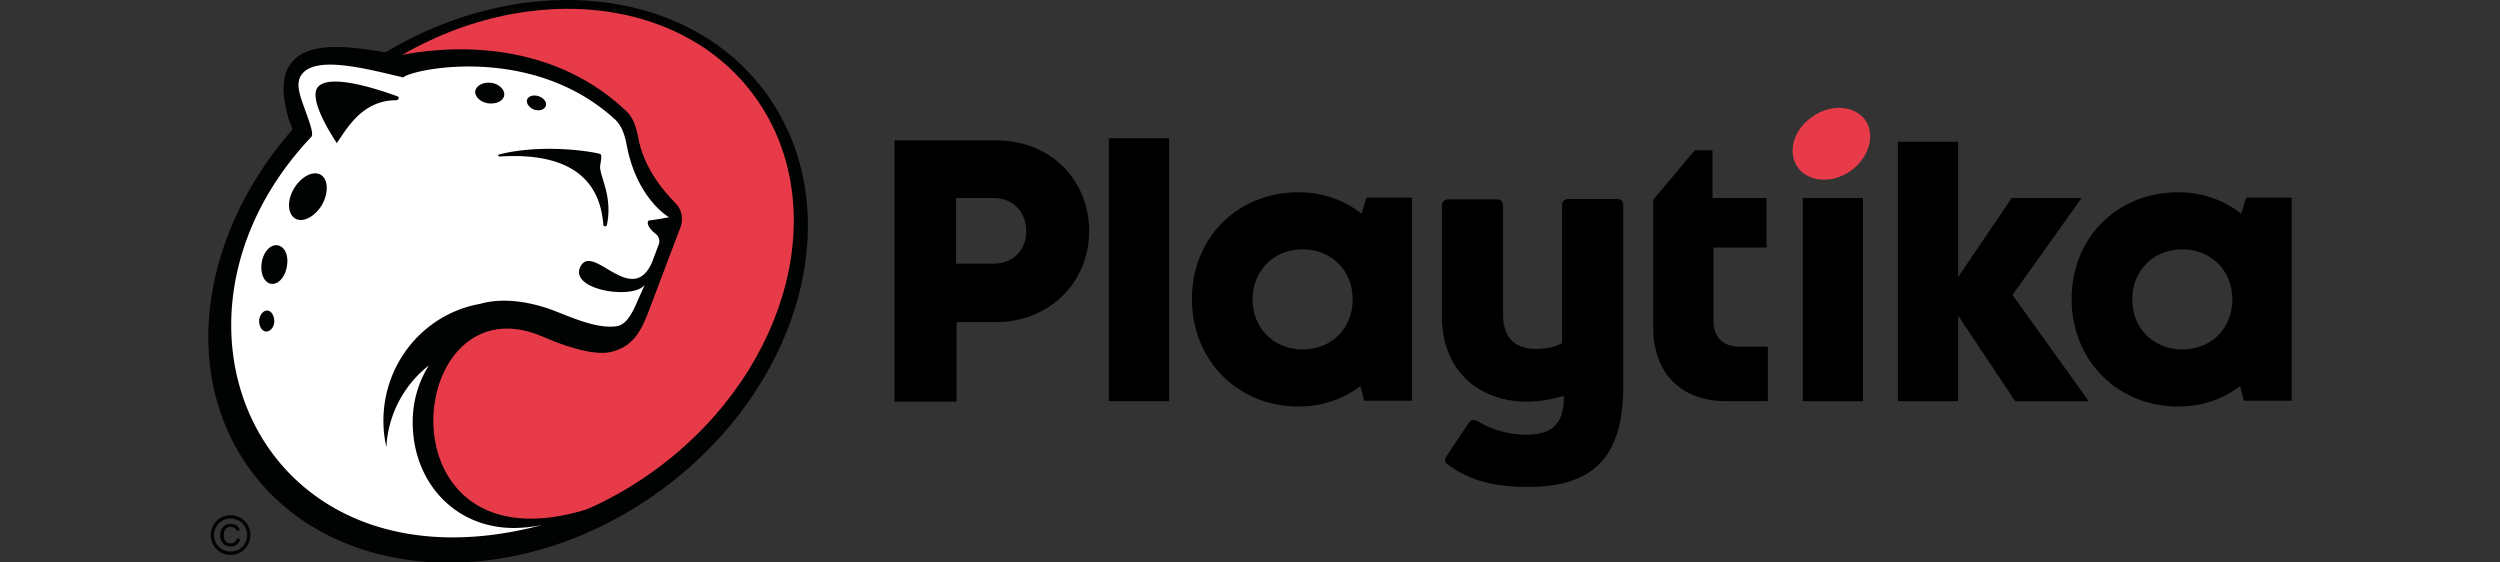 <svg width="120" height="27" fill="none" xmlns="http://www.w3.org/2000/svg"><rect width="100%" height="100%" fill="#333333" stroke="none"/><g clip-path="url(#a)"><path fill-rule="evenodd" clip-rule="evenodd" d="M31.297 23.835c-6.966 4.802-15.71 4.073-19.526-1.629-3.815-5.7-1.264-14.231 5.702-19.033 6.966-4.8 15.71-4.072 19.526 1.63 3.836 5.722 1.264 14.231-5.702 19.032z" fill="#010202"/><path fill-rule="evenodd" clip-rule="evenodd" d="M31.083 22.816c-6.537 4.522-14.767 3.815-18.347-1.544-3.58-5.358-1.179-13.374 5.359-17.875C24.632-1.104 32.862-.42 36.442 4.94c3.58 5.358 1.179 13.353-5.359 17.876z" fill="#E83B49"/><path fill-rule="evenodd" clip-rule="evenodd" d="M32.433 9.762c-.578-.579-1.543-1.715-1.8-3.172-.086-.45-.214-.9-.536-1.222-3.258-3.129-7.652-3.322-10.76-2.743-1.093-.065-4.2-.986-5.315.343-.665.771-.364 1.993-.193 2.657.021.108.3.708.214.794-.021.021.215.107.193.128-3.644 4.501-4.994 11.381-1.779 15.304 4.137 5.015 11.617 4.672 15.861 2.55-10.33 3.323-8.98-11.252-2.186-8.209.729.322 2.272.9 3.172.707 1.243-.278 1.565-1.286 1.886-2.1l1.5-3.965c.108-.386.022-.793-.257-1.072z" fill="#010202"/><path fill-rule="evenodd" clip-rule="evenodd" d="M29.133 10.791c-.022.107-.172.086-.172 0-.107-1.329-.728-3.537-4.95-3.28-.108 0-.15-.064-.022-.106 1.907-.472 4.115-.193 4.8-.022.172.043-.02.536.022.729.086.557.579 1.414.322 2.679zm-5.68-5.83c-.386-.043-.665-.321-.643-.579.043-.278.386-.45.75-.407.386.043.665.322.643.579-.021.278-.364.45-.75.407zm1.843-.171c.064-.172.3-.258.558-.172.257.086.407.3.342.472-.064.171-.3.257-.557.171-.236-.086-.386-.3-.343-.471zm-6.28.021c-1.65 0-2.379 1.393-2.85 2.058-.065-.107-1.458-2.144-.88-2.722.58-.58 2.659.064 3.773.471.129.022.086.193-.043.193zm-3.558 5.016c-.343.578-.921.878-1.286.664-.364-.214-.407-.857-.064-1.436.343-.579.921-.879 1.286-.665.364.215.386.858.064 1.437zm-1.693 2.979c-.086.514-.429.879-.772.814-.321-.064-.514-.514-.428-1.028.085-.515.428-.88.771-.815.343.064.536.514.429 1.029zm-.986 3.108c-.193 0-.343-.236-.343-.515.021-.278.193-.493.386-.493s.343.236.343.515c0 .278-.193.493-.386.493zm18.39-5.337c.15 0 .943-.15.943-.15-.043-.022-1.565-.922-2.036-3.494-.086-.45-.236-.922-.579-1.222-4.03-3.665-9.838-2.357-10.138-1.993-1.822-.429-4.222-1.072-4.887-.129-.407.558.15 1.458.45 2.508.022.086.107.364.022.472-8.36 8.83-2.38 22.226 11.102 18.625a7.27 7.27 0 0 1-1.371.15c-2.873 0-4.866-2.229-4.866-5.08 0-1.007.279-1.928.772-2.721a5.34 5.34 0 0 0-2.036 3.922c-.043-.214-.086-.429-.108-.643-.321-3.022 1.715-5.723 4.609-6.237.836-.236 1.886-.215 3.172.193.814.257 2.315 1.05 3.386.878.386-.064.665-.407 1.03-1.286l.32-.707c-.535.75-3.686.257-3.086-.879.6-1.136 2.465 1.994 3.43-.193l.321-.857a.437.437 0 0 0-.128-.493c-.493-.386-.43-.643-.322-.664z" fill="#fff"/><path fill-rule="evenodd" clip-rule="evenodd" d="M74.979 9.87c0-.215.129-.322.343-.322h2.272c.214 0 .321.107.321.321v8.681c0 3.344-1.393 4.822-4.565 4.822-1.629 0-2.786-.3-3.815-1.05-.193-.107-.215-.278-.086-.45l1.029-1.543c.107-.172.257-.214.45-.107a4.606 4.606 0 0 0 2.336.643c1.158 0 1.822-.45 1.8-1.865-.535.15-1.135.279-1.757.279-2.336 0-4.094-1.5-4.094-4.094V9.89c0-.215.129-.322.343-.322h2.272c.215 0 .322.107.322.322v5.23c0 1.136.621 1.629 1.586 1.629.471 0 .964-.108 1.243-.28v-6.6zM49.43 11.09c0-1.006-.707-1.757-1.757-1.757h-1.95v3.494h1.95c1.072 0 1.757-.729 1.757-1.736zm2.68 0c0 2.401-1.865 4.202-4.309 4.202h-2.057v3.815h-2.637V6.911h4.716c2.422-.021 4.286 1.758 4.286 4.18z" fill="#000"/><path fill-rule="evenodd" clip-rule="evenodd" d="M52.002 11.09c0-2.36-1.814-4.093-4.178-4.072h-4.61V19h2.422v-3.816h2.165c2.387 0 4.201-1.755 4.201-4.093zm-4.18-4.286c2.48-.022 4.394 1.803 4.394 4.287 0 2.462-1.915 4.308-4.415 4.308h-1.95v3.815H43V6.804h4.822zm-2.207 2.422h2.057c.552 0 1.02.197 1.35.533.33.335.515.802.515 1.332 0 .528-.18.99-.508 1.32-.328.332-.796.523-1.357.523h-2.057V9.226zm.214.214v3.28h1.843c.511 0 .922-.174 1.205-.459.283-.286.446-.691.446-1.17 0-.478-.168-.89-.454-1.182-.287-.291-.698-.469-1.197-.469H45.83z" fill="#000"/><path d="M49.43 11.09c0-1.006-.707-1.757-1.757-1.757h-1.95v3.494h1.95c1.072 0 1.757-.729 1.757-1.736zm2.68 0c0 2.401-1.865 4.202-4.309 4.202h-2.057v3.815h-2.637V6.911h4.716c2.422-.021 4.286 1.758 4.286 4.18z" fill="#000"/><path fill-rule="evenodd" clip-rule="evenodd" d="M51.94 11.09c0-2.323-1.784-4.03-4.116-4.009H43.277v11.856h2.297v-3.815H47.8c2.355 0 4.139-1.729 4.139-4.031zm-4.118-4.349c2.512-.021 4.457 1.83 4.457 4.35 0 2.499-1.945 4.37-4.478 4.37h-1.887v3.816h-2.977V6.741h4.885zm-2.27 2.422h2.12c.568 0 1.052.204 1.395.552.342.348.533.832.533 1.376 0 .543-.185 1.022-.526 1.365-.34.344-.826.541-1.401.541h-2.12V9.163zm.34.34v3.154h1.78c.497 0 .891-.168 1.16-.44.27-.272.428-.662.428-1.126 0-.463-.162-.859-.436-1.138-.273-.278-.668-.45-1.151-.45h-1.78zM53.395 19.086h2.551V6.805h-2.55v12.281z" fill="#000"/><path fill-rule="evenodd" clip-rule="evenodd" d="M53.288 6.697h2.765v12.496h-2.765V6.697zm.214.215v12.067h2.337V6.912h-2.337z" fill="#000"/><path d="M53.395 19.086h2.551V6.805h-2.55v12.281z" fill="#000"/><path fill-rule="evenodd" clip-rule="evenodd" d="M53.226 6.634h2.89v12.621h-2.89V6.634zm.34.34v11.941h2.21V6.974h-2.21zM65.098 14.37c0-1.479-1.093-2.572-2.572-2.572s-2.572 1.093-2.572 2.572 1.093 2.572 2.572 2.572c1.5 0 2.572-1.093 2.572-2.572zm2.508-4.715v9.409h-1.994l-.214-.836c-.814.707-1.865 1.115-3.065 1.115-2.83 0-4.951-2.144-4.951-4.994 0-2.83 2.1-4.952 4.951-4.952 1.2 0 2.293.43 3.108 1.158l.278-.9h1.887z" fill="#000"/><path fill-rule="evenodd" clip-rule="evenodd" d="M62.333 9.504c-2.79 0-4.844 2.074-4.844 4.844 0 2.793 2.075 4.887 4.844 4.887 1.175 0 2.2-.398 2.995-1.088l.131-.114.237.924h1.803V9.762h-1.7l-.305.984-.124-.112c-.795-.71-1.862-1.13-3.037-1.13zm-5.058 4.844c0-2.888 2.148-5.058 5.058-5.058 1.166 0 2.234.396 3.054 1.077l.254-.82h2.072v9.624H65.53l-.192-.752c-.815.656-1.842 1.03-3.004 1.03-2.89 0-5.058-2.192-5.058-5.1zm2.572.022c0-1.538 1.141-2.68 2.68-2.68 1.537 0 2.678 1.142 2.678 2.68 0 1.537-1.119 2.679-2.679 2.679-1.538 0-2.68-1.141-2.68-2.68zm2.68-2.465c-1.42 0-2.466 1.045-2.466 2.465s1.045 2.465 2.465 2.465c1.44 0 2.465-1.045 2.465-2.465s-1.045-2.465-2.465-2.465z" fill="#000"/><path d="M65.098 14.37c0-1.479-1.093-2.572-2.572-2.572s-2.572 1.093-2.572 2.572 1.093 2.572 2.572 2.572c1.5 0 2.572-1.093 2.572-2.572zm2.508-4.715v9.409h-1.994l-.214-.836c-.814.707-1.865 1.115-3.065 1.115-2.83 0-4.951-2.144-4.951-4.994 0-2.83 2.1-4.952 4.951-4.952 1.2 0 2.293.43 3.108 1.158l.278-.9h1.887z" fill="#000"/><path fill-rule="evenodd" clip-rule="evenodd" d="M62.333 9.567c-2.756 0-4.781 2.046-4.781 4.782 0 2.758 2.047 4.824 4.781 4.824 1.16 0 2.17-.393 2.954-1.073l.207-.18.25.974h1.692v-9.07h-1.591l-.32 1.034-.197-.176c-.783-.7-1.836-1.115-2.995-1.115zm-5.121 4.782c0-2.923 2.176-5.121 5.121-5.121 1.146 0 2.2.378 3.021 1.031l.24-.774h2.182v9.749H65.48l-.181-.706c-.814.629-1.827.985-2.967.985-2.925 0-5.121-2.221-5.121-5.164zm2.572.021c0-1.573 1.17-2.742 2.742-2.742 1.573 0 2.742 1.17 2.742 2.742s-1.147 2.742-2.742 2.742c-1.573 0-2.742-1.17-2.742-2.742zm2.742-2.402c-1.385 0-2.402 1.017-2.402 2.402 0 1.385 1.017 2.402 2.402 2.402 1.405 0 2.402-1.016 2.402-2.402 0-1.385-1.017-2.402-2.402-2.402zM84.688 16.814v2.272h-1.821c-2.08 0-3.344-1.265-3.344-3.365V9.654l1.907-2.272h.6v2.293h2.594v2.036h-2.55v3.665c0 .9.514 1.437 1.457 1.437h1.157z" fill="#000"/><path fill-rule="evenodd" clip-rule="evenodd" d="M81.38 7.276h.758V9.57h2.593v2.25h-2.55v3.558c0 .43.122.759.343.98.221.221.555.35 1.007.35h1.264v2.485h-1.929c-1.061 0-1.927-.323-2.527-.926-.6-.603-.924-1.474-.924-2.546V9.616l1.965-2.34zm.1.215-1.85 2.204v6.026c0 1.029.31 1.84.86 2.395.553.554 1.359.863 2.376.863h1.715v-2.057h-1.05c-.492 0-.887-.14-1.158-.412-.272-.272-.407-.662-.407-1.132v-3.772h2.55V9.784h-2.593V7.491h-.443z" fill="#000"/><path d="M84.688 16.814v2.272h-1.821c-2.08 0-3.344-1.265-3.344-3.365V9.654l1.907-2.272h.6v2.293h2.594v2.036h-2.55v3.665c0 .9.514 1.437 1.457 1.437h1.157z" fill="#000"/><path fill-rule="evenodd" clip-rule="evenodd" d="M81.351 7.213h.85v2.293h2.593v2.376h-2.55v3.496c0 .418.118.729.325.935.206.206.522.33.962.33h1.327v2.613h-1.991c-1.075 0-1.958-.328-2.572-.945-.615-.618-.942-1.506-.942-2.59V9.592l1.998-2.38zm.159.34-1.817 2.164v6.003c0 1.016.305 1.81.843 2.35.537.54 1.326.846 2.33.846h1.653v-1.932h-.988c-.503 0-.916-.144-1.203-.43-.286-.287-.424-.694-.424-1.176v-3.835h2.55V9.846h-2.593V7.553h-.351zM86.703 19.086h2.55v-9.41h-2.55v9.41z" fill="#000"/><path fill-rule="evenodd" clip-rule="evenodd" d="M86.596 9.57h2.765v9.623h-2.765V9.569zm.214.214v9.195h2.336V9.784H86.81z" fill="#000"/><path d="M86.703 19.086h2.55v-9.41h-2.55v9.41z" fill="#000"/><path fill-rule="evenodd" clip-rule="evenodd" d="M86.533 9.507h2.89v9.75h-2.89v-9.75zm.34.34v9.07h2.21v-9.07h-2.21zM96.82 19.086l-3-4.501v4.5h-2.551V6.976h2.55v6.88l2.83-4.179h2.936l-3.194 4.48 3.537 4.93H96.82z" fill="#000"/><path fill-rule="evenodd" clip-rule="evenodd" d="M91.161 6.87h2.765v6.637l2.665-3.937h3.202l-3.27 4.586 3.613 5.037h-3.374l-2.836-4.254v4.255h-2.765V6.869zm.215.213V18.98h2.336v-4.748l3.165 4.748h2.842l-3.46-4.822 3.117-4.373h-2.671l-2.993 4.422V7.083h-2.337z" fill="#000"/><path d="m96.82 19.086-3-4.501v4.5h-2.551V6.976h2.55v6.88l2.83-4.179h2.936l-3.194 4.48 3.537 4.93H96.82z" fill="#000"/><path fill-rule="evenodd" clip-rule="evenodd" d="M91.099 6.806h2.89v6.496l2.57-3.796h3.356l-3.315 4.65 3.659 5.1h-3.53l-2.74-4.11v4.11H91.1V6.806zm.34.34v11.77h2.21V7.146h-2.21zm2.34 7.072 3.132 4.698h2.686l-3.415-4.76 3.073-4.31h-2.516l-2.96 4.372z" fill="#000"/><path fill-rule="evenodd" clip-rule="evenodd" d="M107.323 14.37c0-1.479-1.094-2.572-2.572-2.572-1.479 0-2.573 1.093-2.573 2.572s1.094 2.572 2.573 2.572c1.5 0 2.572-1.093 2.572-2.572zm2.507-4.715v9.409h-1.993l-.214-.836c-.815.707-1.865 1.115-3.065 1.115-2.83 0-4.952-2.144-4.952-4.994 0-2.83 2.101-4.952 4.952-4.952 1.2 0 2.293.43 3.107 1.158l.279-.9h1.886z" fill="#000"/><path fill-rule="evenodd" clip-rule="evenodd" d="M104.557 9.504c-2.791 0-4.844 2.074-4.844 4.844 0 2.793 2.075 4.887 4.844 4.887 1.175 0 2.2-.398 2.995-1.088l.131-.114.237.924h1.803V9.762h-1.7l-.305.984-.124-.112c-.795-.71-1.862-1.13-3.037-1.13zm-5.058 4.844c0-2.888 2.148-5.058 5.058-5.058 1.166 0 2.235.396 3.054 1.077l.254-.82h2.072v9.624h-2.183l-.193-.752c-.815.656-1.842 1.03-3.004 1.03-2.889 0-5.058-2.192-5.058-5.1zm2.572.022c0-1.538 1.141-2.68 2.679-2.68 1.538 0 2.679 1.142 2.679 2.68 0 1.537-1.119 2.679-2.679 2.679-1.538 0-2.679-1.141-2.679-2.68zm2.679-2.465c-1.419 0-2.465 1.045-2.465 2.465s1.046 2.465 2.465 2.465c1.441 0 2.465-1.045 2.465-2.465s-1.045-2.465-2.465-2.465z" fill="#000"/><path d="M107.323 14.37c0-1.479-1.094-2.572-2.572-2.572-1.479 0-2.573 1.093-2.573 2.572s1.094 2.572 2.573 2.572c1.5 0 2.572-1.093 2.572-2.572zm2.507-4.715v9.409h-1.993l-.214-.836c-.815.707-1.865 1.115-3.065 1.115-2.83 0-4.952-2.144-4.952-4.994 0-2.83 2.101-4.952 4.952-4.952 1.2 0 2.293.43 3.107 1.158l.279-.9h1.886z" fill="#000"/><path fill-rule="evenodd" clip-rule="evenodd" d="M104.557 9.567c-2.756 0-4.781 2.046-4.781 4.782 0 2.758 2.047 4.824 4.781 4.824 1.16 0 2.171-.393 2.954-1.073l.207-.18.25.974h1.692v-9.07h-1.591l-.32 1.034-.197-.176c-.783-.7-1.835-1.115-2.995-1.115zm-5.121 4.782c0-2.923 2.176-5.121 5.121-5.121 1.146 0 2.2.378 3.022 1.031l.239-.774H110v9.749h-2.295l-.181-.706c-.814.629-1.827.985-2.967.985-2.924 0-5.121-2.221-5.121-5.164zm2.572.021c0-1.573 1.169-2.742 2.742-2.742s2.742 1.17 2.742 2.742-1.147 2.742-2.742 2.742c-1.573 0-2.742-1.17-2.742-2.742zm2.742-2.402c-1.385 0-2.402 1.017-2.402 2.402 0 1.385 1.017 2.402 2.402 2.402 1.406 0 2.402-1.016 2.402-2.402 0-1.385-1.017-2.402-2.402-2.402z" fill="#000"/><path fill-rule="evenodd" clip-rule="evenodd" d="M88.804 8.22c-.9.621-2.037.514-2.53-.215-.492-.729-.17-1.822.75-2.422.9-.621 2.037-.514 2.53.214.471.708.15 1.8-.75 2.422z" fill="#E83B49"/><path d="M11.069 24.73c.16 0 .316.04.469.123a.87.87 0 0 1 .356.353.962.962 0 0 1-.351 1.306.965.965 0 0 1-.95 0 .963.963 0 0 1-.351-1.306.879.879 0 0 1 .358-.353.973.973 0 0 1 .469-.123zm0 .157a.811.811 0 0 0-.392.104.8.8 0 0 0-.3 1.088.807.807 0 0 0 1.087.294.75.75 0 0 0 .295-.294.801.801 0 0 0-.002-.794.725.725 0 0 0-.297-.294.81.81 0 0 0-.391-.104zm.306.951.155.046a.436.436 0 0 1-.161.252.477.477 0 0 1-.299.094.48.48 0 0 1-.361-.144.551.551 0 0 1-.14-.4c0-.11.022-.207.064-.29a.42.42 0 0 1 .18-.185.556.556 0 0 1 .267-.063c.113 0 .206.027.28.08a.396.396 0 0 1 .151.218l-.15.037a.3.3 0 0 0-.286-.194.311.311 0 0 0-.24.104c-.062.07-.093.168-.093.297 0 .129.03.227.088.293.06.066.137.099.231.099a.31.31 0 0 0 .313-.244z" fill="#010202"/></g><defs><clipPath id="a"><path fill="#fff" d="M0 0h120v27.009H0z"/></clipPath></defs></svg>